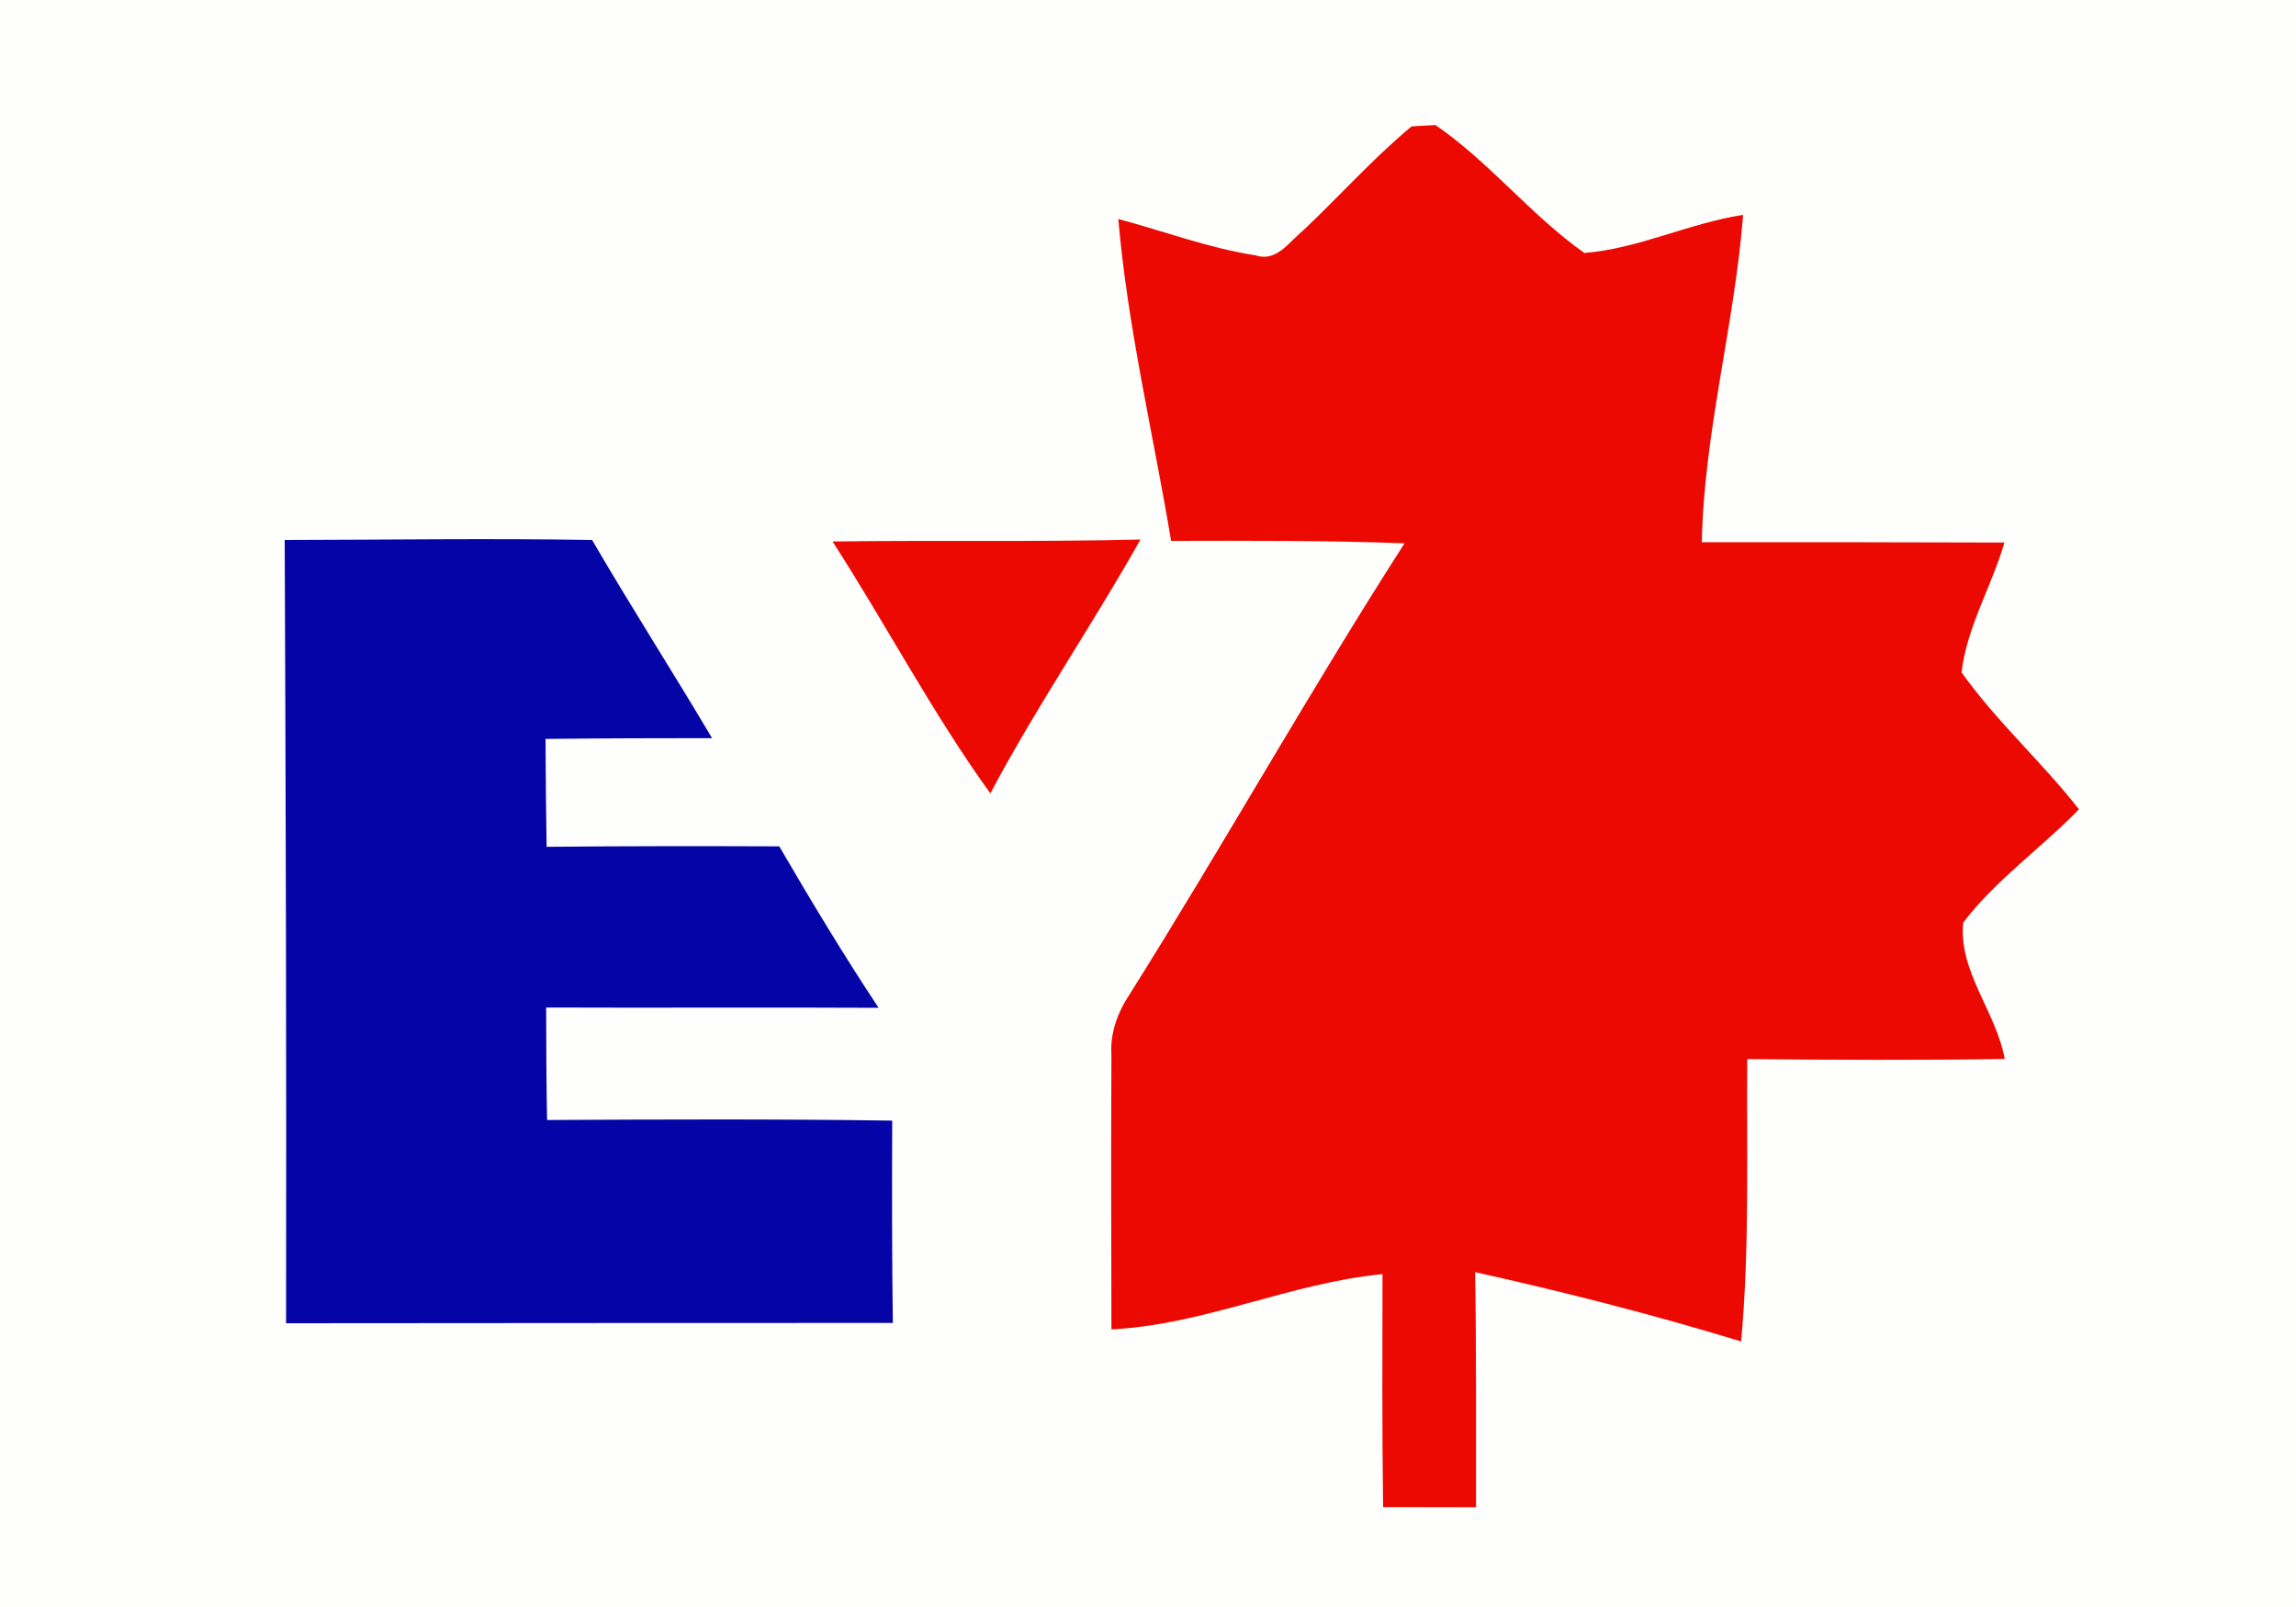 <?xml version="1.0" encoding="UTF-8" ?>
<!DOCTYPE svg PUBLIC "-//W3C//DTD SVG 1.1//EN" "http://www.w3.org/Graphics/SVG/1.1/DTD/svg11.dtd">
<svg width="150pt" height="105pt" viewBox="0 0 150 105" version="1.1" xmlns="http://www.w3.org/2000/svg">
<path fill="#fefefd" d=" M 0.00 0.00 L 150.00 0.00 L 150.00 105.00 L 0.00 105.00 L 0.00 0.00 Z" />
<path fill="#ec0901" d=" M 92.22 8.26 C 92.61 8.23 93.39 8.19 93.78 8.17 C 97.31 10.59 100.01 14.06 103.51 16.53 C 107.07 16.24 110.35 14.58 113.88 14.04 C 113.32 21.21 111.33 28.21 111.18 35.43 C 117.77 35.42 124.36 35.43 130.95 35.45 C 130.12 38.31 128.50 40.95 128.15 43.93 C 130.43 47.14 133.40 49.78 135.82 52.88 C 133.37 55.41 130.39 57.48 128.26 60.28 C 127.93 63.45 130.42 66.13 130.97 69.19 C 125.36 69.28 119.76 69.25 114.15 69.20 C 114.10 75.35 114.31 81.51 113.75 87.65 C 108.03 85.90 102.21 84.42 96.37 83.12 C 96.46 88.24 96.42 93.36 96.43 98.48 C 94.40 98.48 92.38 98.47 90.36 98.47 C 90.29 93.39 90.31 88.32 90.32 83.25 C 84.29 83.83 78.68 86.56 72.61 86.86 C 72.60 80.89 72.58 74.92 72.61 68.95 C 72.51 67.49 73.03 66.11 73.83 64.92 C 79.94 55.19 85.56 45.16 91.76 35.50 C 86.68 35.31 81.60 35.33 76.51 35.34 C 75.34 28.33 73.67 21.40 73.06 14.31 C 76.06 15.11 78.99 16.22 82.06 16.69 C 83.38 17.13 84.22 15.81 85.09 15.10 C 87.49 12.85 89.68 10.36 92.22 8.26 Z" />
<path fill="#0504a7" d=" M 18.60 35.28 C 25.29 35.27 31.99 35.17 38.68 35.28 C 41.22 39.64 43.95 43.89 46.52 48.23 C 42.89 48.23 39.27 48.24 35.64 48.28 C 35.65 50.63 35.67 52.98 35.71 55.33 C 40.78 55.28 45.84 55.28 50.91 55.30 C 52.99 58.87 55.12 62.41 57.40 65.85 C 50.16 65.81 42.92 65.86 35.68 65.83 C 35.69 68.28 35.69 70.73 35.74 73.18 C 43.25 73.14 50.77 73.11 58.29 73.22 C 58.27 77.63 58.27 82.04 58.33 86.44 C 45.12 86.44 31.91 86.45 18.69 86.46 C 18.72 69.40 18.67 52.34 18.60 35.28 Z" />
<path fill="#ec0901" d=" M 54.39 35.38 C 61.10 35.29 67.81 35.42 74.51 35.25 C 71.36 40.85 67.71 46.16 64.70 51.84 C 60.91 46.59 57.90 40.82 54.39 35.38 Z" />
</svg>
